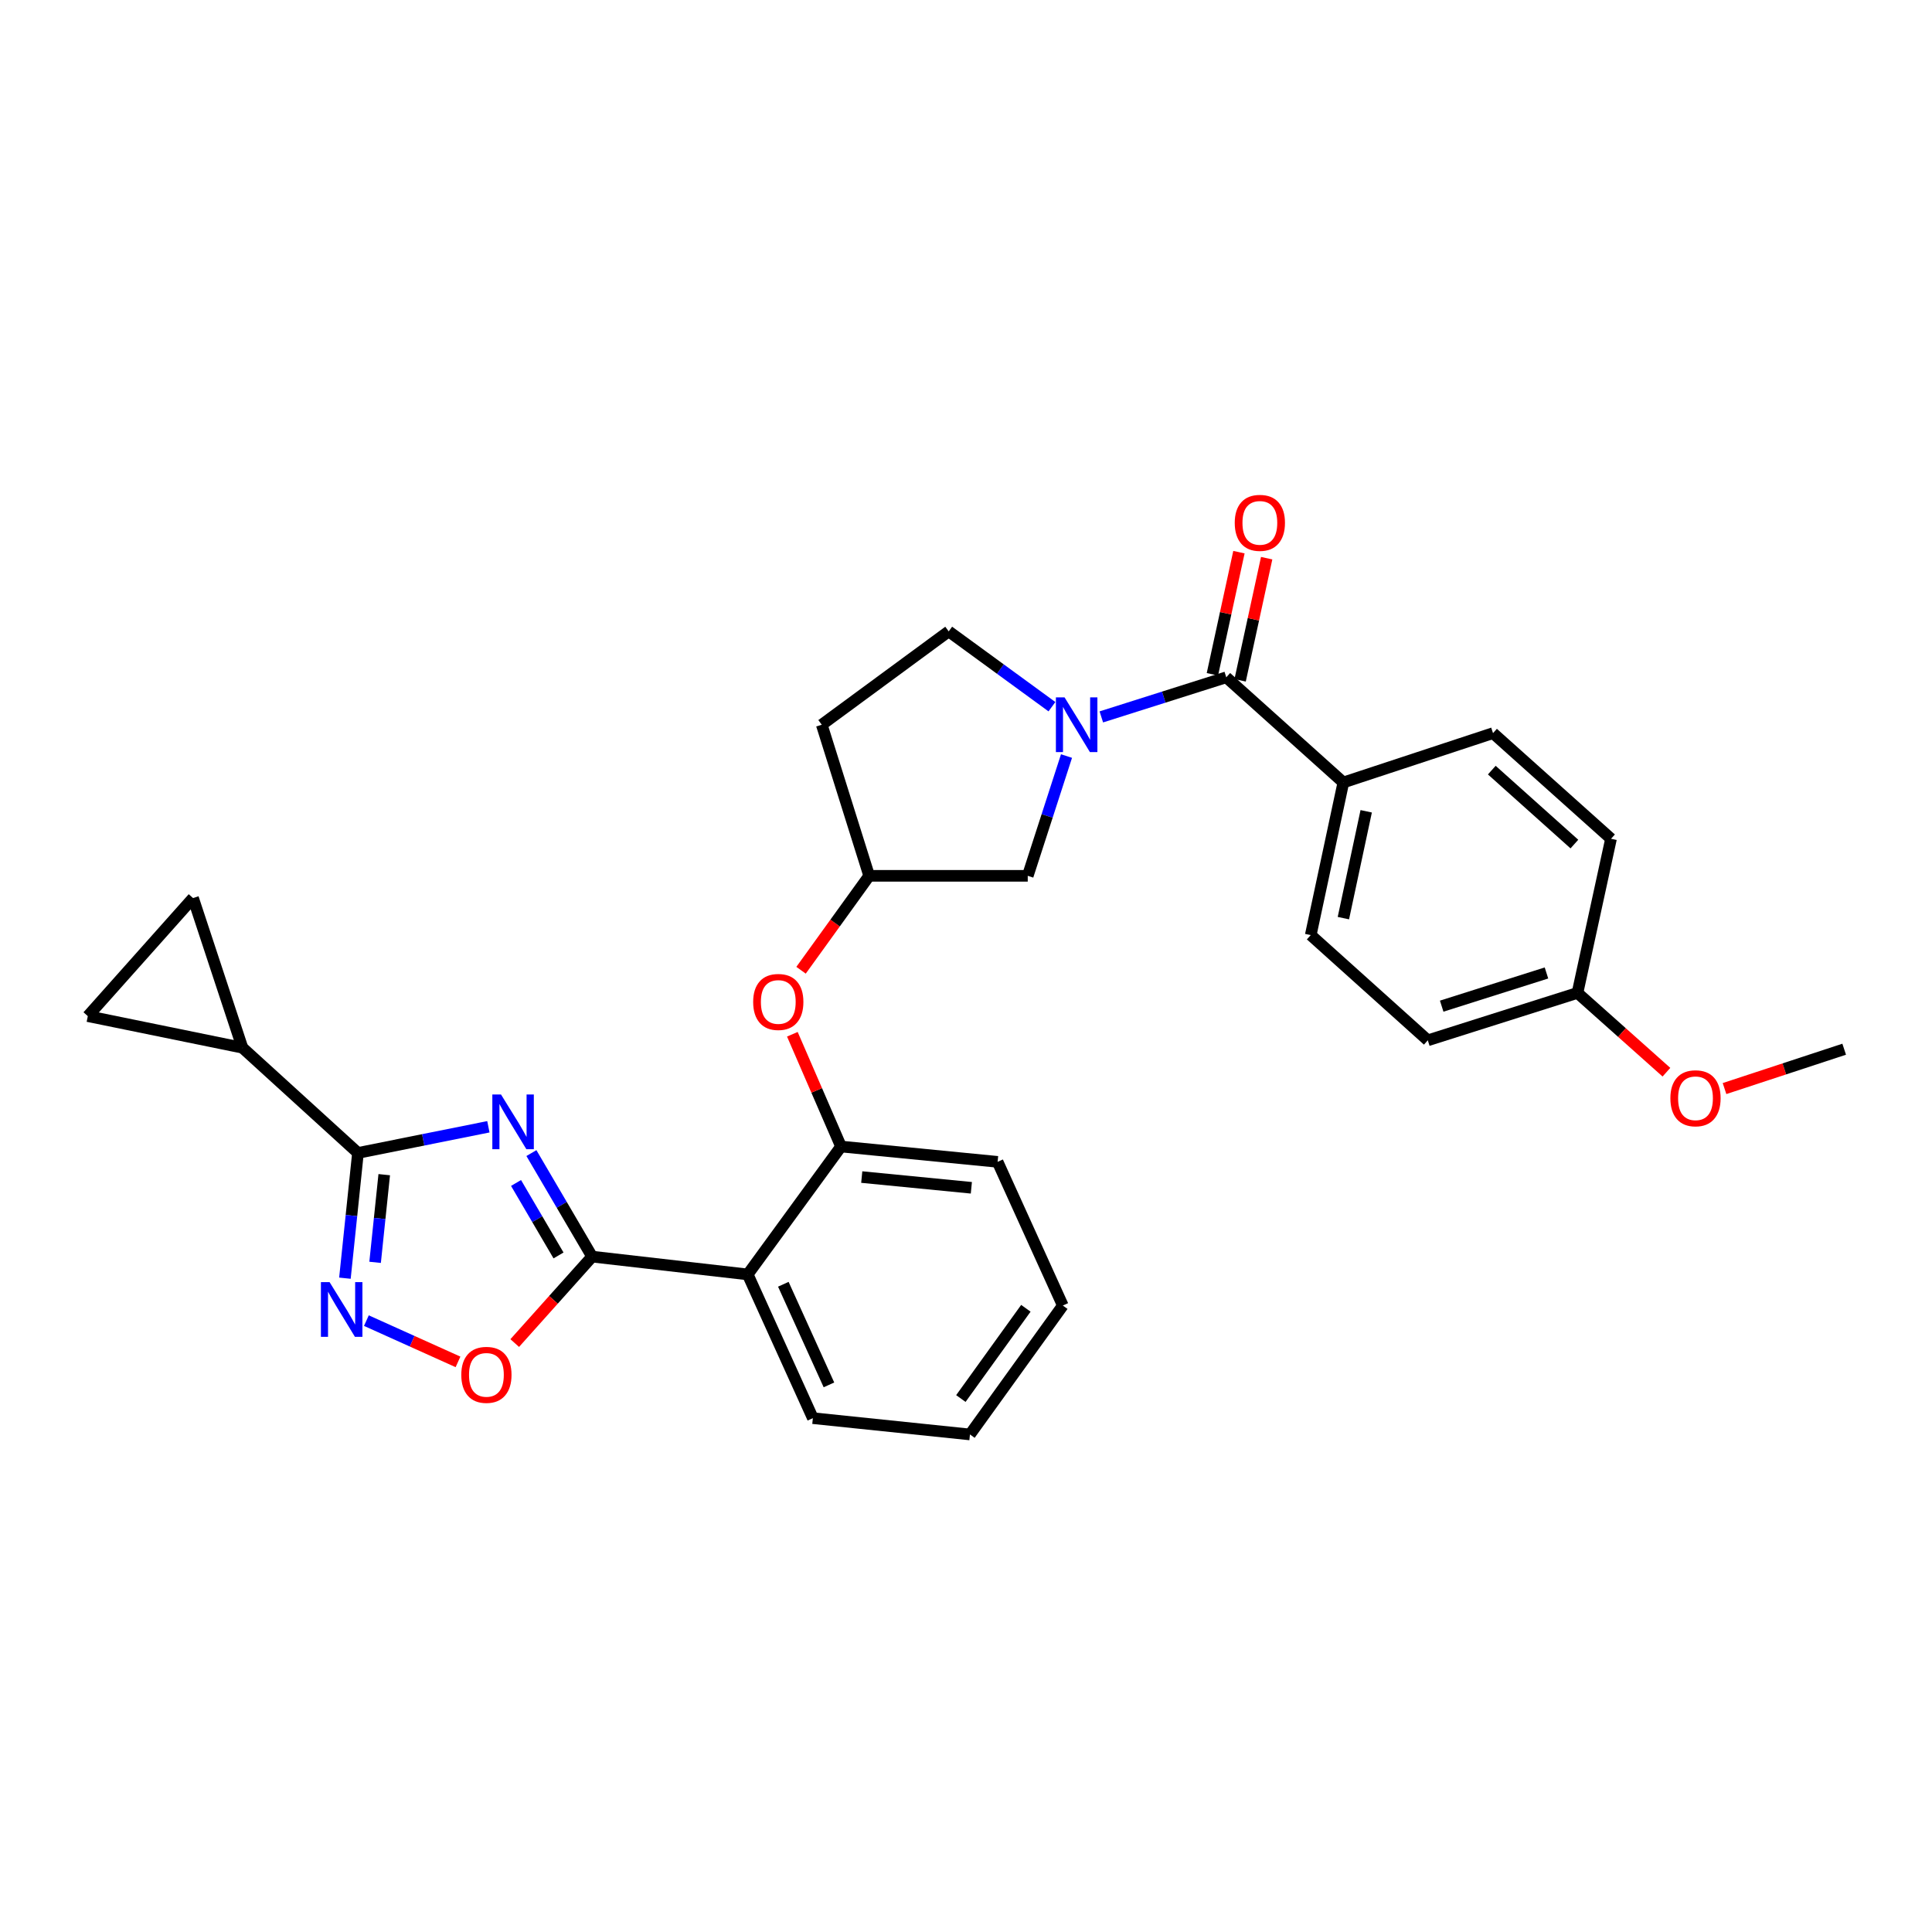 <?xml version='1.0' encoding='iso-8859-1'?>
<svg version='1.1' baseProfile='full'
              xmlns='http://www.w3.org/2000/svg'
                      xmlns:rdkit='http://www.rdkit.org/xml'
                      xmlns:xlink='http://www.w3.org/1999/xlink'
                  xml:space='preserve'
width='1000px' height='1000px' viewBox='0 0 1000 1000'>
<!-- END OF HEADER -->
<rect style='opacity:1.0;fill:#FFFFFF;stroke:none' width='1000' height='1000' x='0' y='0'> </rect>
<path class='bond-0' d='M 275.058,596.836 L 290.766,623.63' style='fill:none;fill-rule:evenodd;stroke:#0000FF;stroke-width:6px;stroke-linecap:butt;stroke-linejoin:miter;stroke-opacity:1' />
<path class='bond-0' d='M 290.766,623.63 L 306.475,650.425' style='fill:none;fill-rule:evenodd;stroke:#000000;stroke-width:6px;stroke-linecap:butt;stroke-linejoin:miter;stroke-opacity:1' />
<path class='bond-0' d='M 267.1,612.302 L 278.096,631.058' style='fill:none;fill-rule:evenodd;stroke:#0000FF;stroke-width:6px;stroke-linecap:butt;stroke-linejoin:miter;stroke-opacity:1' />
<path class='bond-0' d='M 278.096,631.058 L 289.092,649.815' style='fill:none;fill-rule:evenodd;stroke:#000000;stroke-width:6px;stroke-linecap:butt;stroke-linejoin:miter;stroke-opacity:1' />
<path class='bond-1' d='M 252.784,583.219 L 219.033,589.99' style='fill:none;fill-rule:evenodd;stroke:#0000FF;stroke-width:6px;stroke-linecap:butt;stroke-linejoin:miter;stroke-opacity:1' />
<path class='bond-1' d='M 219.033,589.99 L 185.283,596.761' style='fill:none;fill-rule:evenodd;stroke:#000000;stroke-width:6px;stroke-linecap:butt;stroke-linejoin:miter;stroke-opacity:1' />
<path class='bond-4' d='M 306.475,650.425 L 387.016,659.637' style='fill:none;fill-rule:evenodd;stroke:#000000;stroke-width:6px;stroke-linecap:butt;stroke-linejoin:miter;stroke-opacity:1' />
<path class='bond-6' d='M 306.475,650.425 L 286.448,672.797' style='fill:none;fill-rule:evenodd;stroke:#000000;stroke-width:6px;stroke-linecap:butt;stroke-linejoin:miter;stroke-opacity:1' />
<path class='bond-6' d='M 286.448,672.797 L 266.421,695.169' style='fill:none;fill-rule:evenodd;stroke:#FF0000;stroke-width:6px;stroke-linecap:butt;stroke-linejoin:miter;stroke-opacity:1' />
<path class='bond-3' d='M 185.283,596.761 L 181.908,629.174' style='fill:none;fill-rule:evenodd;stroke:#000000;stroke-width:6px;stroke-linecap:butt;stroke-linejoin:miter;stroke-opacity:1' />
<path class='bond-3' d='M 181.908,629.174 L 178.532,661.587' style='fill:none;fill-rule:evenodd;stroke:#0000FF;stroke-width:6px;stroke-linecap:butt;stroke-linejoin:miter;stroke-opacity:1' />
<path class='bond-3' d='M 198.878,608.006 L 196.516,630.695' style='fill:none;fill-rule:evenodd;stroke:#000000;stroke-width:6px;stroke-linecap:butt;stroke-linejoin:miter;stroke-opacity:1' />
<path class='bond-3' d='M 196.516,630.695 L 194.153,653.384' style='fill:none;fill-rule:evenodd;stroke:#0000FF;stroke-width:6px;stroke-linecap:butt;stroke-linejoin:miter;stroke-opacity:1' />
<path class='bond-7' d='M 185.283,596.761 L 125.482,542.305' style='fill:none;fill-rule:evenodd;stroke:#000000;stroke-width:6px;stroke-linecap:butt;stroke-linejoin:miter;stroke-opacity:1' />
<path class='bond-2' d='M 552.023,391.333 L 541.992,422.329' style='fill:none;fill-rule:evenodd;stroke:#0000FF;stroke-width:6px;stroke-linecap:butt;stroke-linejoin:miter;stroke-opacity:1' />
<path class='bond-2' d='M 541.992,422.329 L 531.96,453.326' style='fill:none;fill-rule:evenodd;stroke:#000000;stroke-width:6px;stroke-linecap:butt;stroke-linejoin:miter;stroke-opacity:1' />
<path class='bond-5' d='M 570.042,371.07 L 602.377,360.822' style='fill:none;fill-rule:evenodd;stroke:#0000FF;stroke-width:6px;stroke-linecap:butt;stroke-linejoin:miter;stroke-opacity:1' />
<path class='bond-5' d='M 602.377,360.822 L 634.712,350.574' style='fill:none;fill-rule:evenodd;stroke:#000000;stroke-width:6px;stroke-linecap:butt;stroke-linejoin:miter;stroke-opacity:1' />
<path class='bond-32' d='M 544.482,365.786 L 517.765,346.292' style='fill:none;fill-rule:evenodd;stroke:#0000FF;stroke-width:6px;stroke-linecap:butt;stroke-linejoin:miter;stroke-opacity:1' />
<path class='bond-32' d='M 517.765,346.292 L 491.049,326.798' style='fill:none;fill-rule:evenodd;stroke:#000000;stroke-width:6px;stroke-linecap:butt;stroke-linejoin:miter;stroke-opacity:1' />
<path class='bond-29' d='M 189.64,683.548 L 213.351,694.231' style='fill:none;fill-rule:evenodd;stroke:#0000FF;stroke-width:6px;stroke-linecap:butt;stroke-linejoin:miter;stroke-opacity:1' />
<path class='bond-29' d='M 213.351,694.231 L 237.062,704.914' style='fill:none;fill-rule:evenodd;stroke:#FF0000;stroke-width:6px;stroke-linecap:butt;stroke-linejoin:miter;stroke-opacity:1' />
<path class='bond-8' d='M 387.016,659.637 L 435.312,593.44' style='fill:none;fill-rule:evenodd;stroke:#000000;stroke-width:6px;stroke-linecap:butt;stroke-linejoin:miter;stroke-opacity:1' />
<path class='bond-23' d='M 387.016,659.637 L 420.739,734.035' style='fill:none;fill-rule:evenodd;stroke:#000000;stroke-width:6px;stroke-linecap:butt;stroke-linejoin:miter;stroke-opacity:1' />
<path class='bond-23' d='M 405.452,664.733 L 429.058,716.812' style='fill:none;fill-rule:evenodd;stroke:#000000;stroke-width:6px;stroke-linecap:butt;stroke-linejoin:miter;stroke-opacity:1' />
<path class='bond-13' d='M 634.712,350.574 L 695.312,405.006' style='fill:none;fill-rule:evenodd;stroke:#000000;stroke-width:6px;stroke-linecap:butt;stroke-linejoin:miter;stroke-opacity:1' />
<path class='bond-15' d='M 641.888,352.133 L 648.756,320.523' style='fill:none;fill-rule:evenodd;stroke:#000000;stroke-width:6px;stroke-linecap:butt;stroke-linejoin:miter;stroke-opacity:1' />
<path class='bond-15' d='M 648.756,320.523 L 655.624,288.913' style='fill:none;fill-rule:evenodd;stroke:#FF0000;stroke-width:6px;stroke-linecap:butt;stroke-linejoin:miter;stroke-opacity:1' />
<path class='bond-15' d='M 627.536,349.015 L 634.404,317.405' style='fill:none;fill-rule:evenodd;stroke:#000000;stroke-width:6px;stroke-linecap:butt;stroke-linejoin:miter;stroke-opacity:1' />
<path class='bond-15' d='M 634.404,317.405 L 641.272,285.795' style='fill:none;fill-rule:evenodd;stroke:#FF0000;stroke-width:6px;stroke-linecap:butt;stroke-linejoin:miter;stroke-opacity:1' />
<path class='bond-9' d='M 125.482,542.305 L 99.919,464.831' style='fill:none;fill-rule:evenodd;stroke:#000000;stroke-width:6px;stroke-linecap:butt;stroke-linejoin:miter;stroke-opacity:1' />
<path class='bond-10' d='M 125.482,542.305 L 45.455,525.945' style='fill:none;fill-rule:evenodd;stroke:#000000;stroke-width:6px;stroke-linecap:butt;stroke-linejoin:miter;stroke-opacity:1' />
<path class='bond-11' d='M 435.312,593.44 L 422.716,564.384' style='fill:none;fill-rule:evenodd;stroke:#000000;stroke-width:6px;stroke-linecap:butt;stroke-linejoin:miter;stroke-opacity:1' />
<path class='bond-11' d='M 422.716,564.384 L 410.121,535.329' style='fill:none;fill-rule:evenodd;stroke:#FF0000;stroke-width:6px;stroke-linecap:butt;stroke-linejoin:miter;stroke-opacity:1' />
<path class='bond-25' d='M 435.312,593.44 L 516.36,601.371' style='fill:none;fill-rule:evenodd;stroke:#000000;stroke-width:6px;stroke-linecap:butt;stroke-linejoin:miter;stroke-opacity:1' />
<path class='bond-25' d='M 446.039,609.246 L 502.772,614.798' style='fill:none;fill-rule:evenodd;stroke:#000000;stroke-width:6px;stroke-linecap:butt;stroke-linejoin:miter;stroke-opacity:1' />
<path class='bond-30' d='M 99.919,464.831 L 45.455,525.945' style='fill:none;fill-rule:evenodd;stroke:#000000;stroke-width:6px;stroke-linecap:butt;stroke-linejoin:miter;stroke-opacity:1' />
<path class='bond-16' d='M 414.621,502.198 L 432.253,477.762' style='fill:none;fill-rule:evenodd;stroke:#FF0000;stroke-width:6px;stroke-linecap:butt;stroke-linejoin:miter;stroke-opacity:1' />
<path class='bond-16' d='M 432.253,477.762 L 449.885,453.326' style='fill:none;fill-rule:evenodd;stroke:#000000;stroke-width:6px;stroke-linecap:butt;stroke-linejoin:miter;stroke-opacity:1' />
<path class='bond-12' d='M 531.96,453.326 L 449.885,453.326' style='fill:none;fill-rule:evenodd;stroke:#000000;stroke-width:6px;stroke-linecap:butt;stroke-linejoin:miter;stroke-opacity:1' />
<path class='bond-18' d='M 695.312,405.006 L 678.439,484.005' style='fill:none;fill-rule:evenodd;stroke:#000000;stroke-width:6px;stroke-linecap:butt;stroke-linejoin:miter;stroke-opacity:1' />
<path class='bond-18' d='M 707.144,419.924 L 695.333,475.223' style='fill:none;fill-rule:evenodd;stroke:#000000;stroke-width:6px;stroke-linecap:butt;stroke-linejoin:miter;stroke-opacity:1' />
<path class='bond-19' d='M 695.312,405.006 L 772.786,379.467' style='fill:none;fill-rule:evenodd;stroke:#000000;stroke-width:6px;stroke-linecap:butt;stroke-linejoin:miter;stroke-opacity:1' />
<path class='bond-14' d='M 491.049,326.798 L 425.341,375.118' style='fill:none;fill-rule:evenodd;stroke:#000000;stroke-width:6px;stroke-linecap:butt;stroke-linejoin:miter;stroke-opacity:1' />
<path class='bond-17' d='M 449.885,453.326 L 425.341,375.118' style='fill:none;fill-rule:evenodd;stroke:#000000;stroke-width:6px;stroke-linecap:butt;stroke-linejoin:miter;stroke-opacity:1' />
<path class='bond-22' d='M 678.439,484.005 L 739.03,538.47' style='fill:none;fill-rule:evenodd;stroke:#000000;stroke-width:6px;stroke-linecap:butt;stroke-linejoin:miter;stroke-opacity:1' />
<path class='bond-21' d='M 772.786,379.467 L 833.859,434.151' style='fill:none;fill-rule:evenodd;stroke:#000000;stroke-width:6px;stroke-linecap:butt;stroke-linejoin:miter;stroke-opacity:1' />
<path class='bond-21' d='M 772.15,398.611 L 814.901,436.89' style='fill:none;fill-rule:evenodd;stroke:#000000;stroke-width:6px;stroke-linecap:butt;stroke-linejoin:miter;stroke-opacity:1' />
<path class='bond-20' d='M 816.504,513.926 L 833.859,434.151' style='fill:none;fill-rule:evenodd;stroke:#000000;stroke-width:6px;stroke-linecap:butt;stroke-linejoin:miter;stroke-opacity:1' />
<path class='bond-24' d='M 816.504,513.926 L 839.522,534.447' style='fill:none;fill-rule:evenodd;stroke:#000000;stroke-width:6px;stroke-linecap:butt;stroke-linejoin:miter;stroke-opacity:1' />
<path class='bond-24' d='M 839.522,534.447 L 862.54,554.968' style='fill:none;fill-rule:evenodd;stroke:#FF0000;stroke-width:6px;stroke-linecap:butt;stroke-linejoin:miter;stroke-opacity:1' />
<path class='bond-33' d='M 816.504,513.926 L 739.03,538.47' style='fill:none;fill-rule:evenodd;stroke:#000000;stroke-width:6px;stroke-linecap:butt;stroke-linejoin:miter;stroke-opacity:1' />
<path class='bond-33' d='M 800.448,503.606 L 746.216,520.787' style='fill:none;fill-rule:evenodd;stroke:#000000;stroke-width:6px;stroke-linecap:butt;stroke-linejoin:miter;stroke-opacity:1' />
<path class='bond-27' d='M 420.739,734.035 L 502.048,742.472' style='fill:none;fill-rule:evenodd;stroke:#000000;stroke-width:6px;stroke-linecap:butt;stroke-linejoin:miter;stroke-opacity:1' />
<path class='bond-26' d='M 892.611,563.44 L 923.578,553.256' style='fill:none;fill-rule:evenodd;stroke:#FF0000;stroke-width:6px;stroke-linecap:butt;stroke-linejoin:miter;stroke-opacity:1' />
<path class='bond-26' d='M 923.578,553.256 L 954.545,543.071' style='fill:none;fill-rule:evenodd;stroke:#000000;stroke-width:6px;stroke-linecap:butt;stroke-linejoin:miter;stroke-opacity:1' />
<path class='bond-31' d='M 516.36,601.371 L 550.115,675.744' style='fill:none;fill-rule:evenodd;stroke:#000000;stroke-width:6px;stroke-linecap:butt;stroke-linejoin:miter;stroke-opacity:1' />
<path class='bond-28' d='M 502.048,742.472 L 550.115,675.744' style='fill:none;fill-rule:evenodd;stroke:#000000;stroke-width:6px;stroke-linecap:butt;stroke-linejoin:miter;stroke-opacity:1' />
<path class='bond-28' d='M 497.341,723.878 L 530.988,677.169' style='fill:none;fill-rule:evenodd;stroke:#000000;stroke-width:6px;stroke-linecap:butt;stroke-linejoin:miter;stroke-opacity:1' />
<path  class='atom-0' d='M 259.311 566.494
L 268.591 581.494
Q 269.511 582.974, 270.991 585.654
Q 272.471 588.334, 272.551 588.494
L 272.551 566.494
L 276.311 566.494
L 276.311 594.814
L 272.431 594.814
L 262.471 578.414
Q 261.311 576.494, 260.071 574.294
Q 258.871 572.094, 258.511 571.414
L 258.511 594.814
L 254.831 594.814
L 254.831 566.494
L 259.311 566.494
' fill='#0000FF'/>
<path  class='atom-3' d='M 551.011 360.958
L 560.291 375.958
Q 561.211 377.438, 562.691 380.118
Q 564.171 382.798, 564.251 382.958
L 564.251 360.958
L 568.011 360.958
L 568.011 389.278
L 564.131 389.278
L 554.171 372.878
Q 553.011 370.958, 551.771 368.758
Q 550.571 366.558, 550.211 365.878
L 550.211 389.278
L 546.531 389.278
L 546.531 360.958
L 551.011 360.958
' fill='#0000FF'/>
<path  class='atom-4' d='M 170.586 663.624
L 179.866 678.624
Q 180.786 680.104, 182.266 682.784
Q 183.746 685.464, 183.826 685.624
L 183.826 663.624
L 187.586 663.624
L 187.586 691.944
L 183.706 691.944
L 173.746 675.544
Q 172.586 673.624, 171.346 671.424
Q 170.146 669.224, 169.786 668.544
L 169.786 691.944
L 166.106 691.944
L 166.106 663.624
L 170.586 663.624
' fill='#0000FF'/>
<path  class='atom-7' d='M 238.766 711.619
Q 238.766 704.819, 242.126 701.019
Q 245.486 697.219, 251.766 697.219
Q 258.046 697.219, 261.406 701.019
Q 264.766 704.819, 264.766 711.619
Q 264.766 718.499, 261.366 722.419
Q 257.966 726.299, 251.766 726.299
Q 245.526 726.299, 242.126 722.419
Q 238.766 718.539, 238.766 711.619
M 251.766 723.099
Q 256.086 723.099, 258.406 720.219
Q 260.766 717.299, 260.766 711.619
Q 260.766 706.059, 258.406 703.259
Q 256.086 700.419, 251.766 700.419
Q 247.446 700.419, 245.086 703.219
Q 242.766 706.019, 242.766 711.619
Q 242.766 717.339, 245.086 720.219
Q 247.446 723.099, 251.766 723.099
' fill='#FF0000'/>
<path  class='atom-12' d='M 389.838 518.608
Q 389.838 511.808, 393.198 508.008
Q 396.558 504.208, 402.838 504.208
Q 409.118 504.208, 412.478 508.008
Q 415.838 511.808, 415.838 518.608
Q 415.838 525.488, 412.438 529.408
Q 409.038 533.288, 402.838 533.288
Q 396.598 533.288, 393.198 529.408
Q 389.838 525.528, 389.838 518.608
M 402.838 530.088
Q 407.158 530.088, 409.478 527.208
Q 411.838 524.288, 411.838 518.608
Q 411.838 513.048, 409.478 510.248
Q 407.158 507.408, 402.838 507.408
Q 398.518 507.408, 396.158 510.208
Q 393.838 513.008, 393.838 518.608
Q 393.838 524.328, 396.158 527.208
Q 398.518 530.088, 402.838 530.088
' fill='#FF0000'/>
<path  class='atom-16' d='M 639.1 270.627
Q 639.1 263.827, 642.46 260.027
Q 645.82 256.227, 652.1 256.227
Q 658.38 256.227, 661.74 260.027
Q 665.1 263.827, 665.1 270.627
Q 665.1 277.507, 661.7 281.427
Q 658.3 285.307, 652.1 285.307
Q 645.86 285.307, 642.46 281.427
Q 639.1 277.547, 639.1 270.627
M 652.1 282.107
Q 656.42 282.107, 658.74 279.227
Q 661.1 276.307, 661.1 270.627
Q 661.1 265.067, 658.74 262.267
Q 656.42 259.427, 652.1 259.427
Q 647.78 259.427, 645.42 262.227
Q 643.1 265.027, 643.1 270.627
Q 643.1 276.347, 645.42 279.227
Q 647.78 282.107, 652.1 282.107
' fill='#FF0000'/>
<path  class='atom-25' d='M 864.586 568.462
Q 864.586 561.662, 867.946 557.862
Q 871.306 554.062, 877.586 554.062
Q 883.866 554.062, 887.226 557.862
Q 890.586 561.662, 890.586 568.462
Q 890.586 575.342, 887.186 579.262
Q 883.786 583.142, 877.586 583.142
Q 871.346 583.142, 867.946 579.262
Q 864.586 575.382, 864.586 568.462
M 877.586 579.942
Q 881.906 579.942, 884.226 577.062
Q 886.586 574.142, 886.586 568.462
Q 886.586 562.902, 884.226 560.102
Q 881.906 557.262, 877.586 557.262
Q 873.266 557.262, 870.906 560.062
Q 868.586 562.862, 868.586 568.462
Q 868.586 574.182, 870.906 577.062
Q 873.266 579.942, 877.586 579.942
' fill='#FF0000'/>
</svg>
